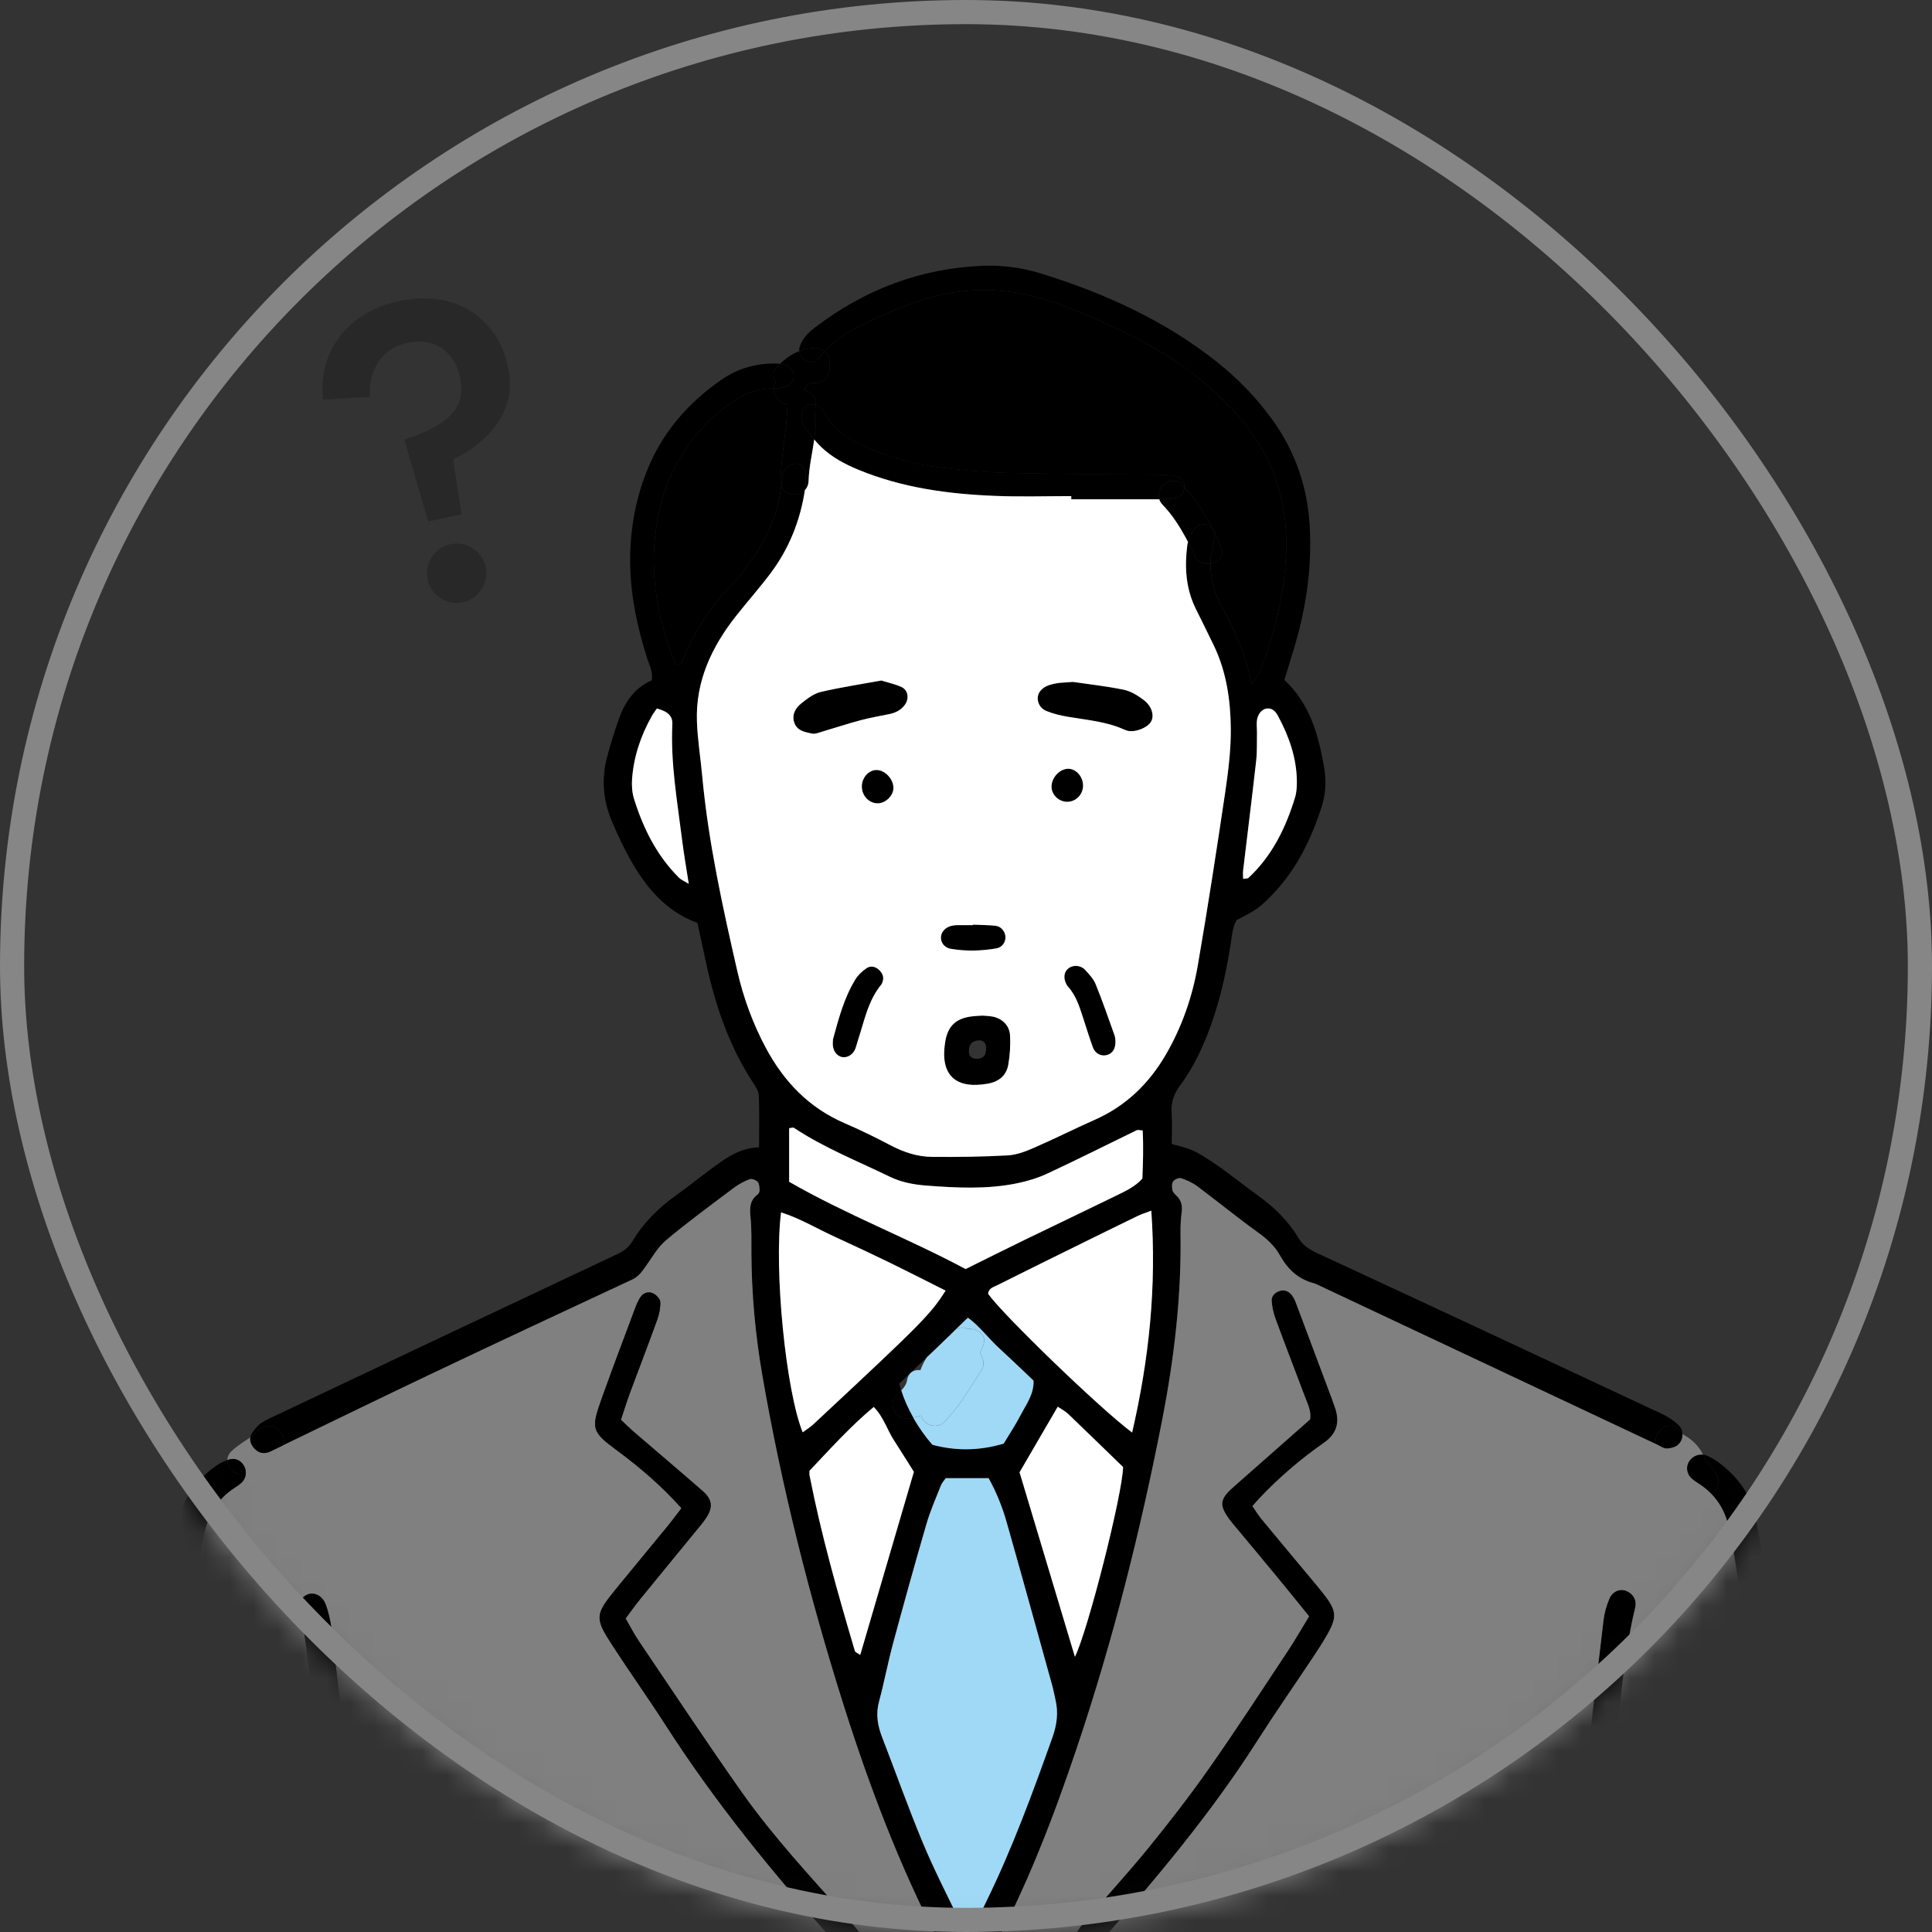 <svg width="80" height="80" viewBox="0 0 80 80" fill="none" xmlns="http://www.w3.org/2000/svg">
<rect x="0" y="0" width="80" height="80" fill="#333333" stroke="none"/>
<mask id="mask0_16_4194" style="mask-type:alpha" maskUnits="userSpaceOnUse" x="0" y="0" width="80" height="80">
<rect x="0.5" y="0.5" width="79" height="79" rx="39.5" fill="white" stroke="#868686"/>
</mask>
<g mask="url(#mask0_16_4194)">
<path d="M48.64 20.634C48.885 20.598 49.04 20.397 49.045 20.174C49.547 20.711 49.948 21.343 50.272 22.007H50.267C50.227 21.907 50.153 21.824 50.053 21.771C49.861 21.668 49.59 21.703 49.457 21.907C49.35 22.071 49.245 22.256 49.193 22.445C49.164 22.387 49.134 22.329 49.103 22.272C48.834 21.779 48.535 21.31 48.142 20.904C48.073 20.831 48.027 20.753 48.002 20.674C48.215 20.672 48.431 20.665 48.64 20.634Z" fill="black"/>
<path d="M49.443 22.966C49.422 22.923 49.389 22.847 49.366 22.798C49.311 22.679 49.253 22.56 49.193 22.445C49.245 22.256 49.35 22.071 49.457 21.907C49.59 21.703 49.861 21.668 50.053 21.771C50.153 21.824 50.227 21.907 50.267 22.008C50.305 22.104 50.315 22.217 50.29 22.337C50.234 22.616 50.138 22.892 50.128 23.172C50.125 23.23 50.125 23.288 50.125 23.346C49.874 23.382 49.592 23.284 49.459 23.004C49.459 23.004 49.459 23.003 49.459 23.001C49.459 23.001 49.459 23.001 49.457 22.998C49.457 22.995 49.457 22.994 49.454 22.991C49.454 22.991 49.454 22.986 49.451 22.984C49.451 22.979 49.448 22.975 49.446 22.971C49.446 22.971 49.446 22.968 49.446 22.966H49.443Z" fill="black"/>
<path d="M33.895 14.845C33.773 15.006 33.566 15.032 33.373 14.933C33.228 14.859 33.118 14.697 33.098 14.539C33.302 14.459 33.524 14.413 33.77 14.407C33.912 14.404 34.044 14.458 34.145 14.548C34.059 14.642 33.974 14.74 33.895 14.845Z" fill="black"/>
<path d="M37.129 57.764C36.704 58.193 37.139 58.851 37.693 58.733C37.735 58.725 37.775 58.715 37.816 58.704C38.038 59.096 38.306 59.478 38.607 59.825C39.577 60.084 40.542 60.078 41.559 59.778C41.785 59.403 42.047 59.009 42.265 58.59C42.492 58.152 42.816 57.741 42.797 57.168C42.336 56.733 41.884 56.294 41.419 55.868C40.934 55.428 40.54 54.889 40.08 54.562C39.892 54.742 39.706 54.922 39.522 55.099C39.1 55.422 38.701 55.746 38.395 56.183C38.162 56.407 37.929 56.63 37.696 56.854C37.543 57.002 37.39 57.148 37.237 57.294C37.261 57.387 37.287 57.483 37.316 57.578C37.256 57.641 37.191 57.702 37.129 57.764ZM36.18 58.258C35.206 59.071 34.383 59.99 33.52 60.901C33.52 61.022 33.514 61.054 33.52 61.084C34.001 63.545 34.685 65.952 35.395 68.353C35.414 68.42 35.527 68.459 35.62 68.529C36.367 65.98 37.106 63.461 37.842 60.946C37.566 60.509 37.301 60.077 37.025 59.652C36.735 59.207 36.587 58.672 36.18 58.258ZM11.7 59.858C11.912 59.404 11.37 58.843 10.87 59.123C10.728 59.202 10.609 59.3 10.509 59.414C10.463 59.449 10.415 59.483 10.367 59.516C10.377 59.456 10.4 59.396 10.44 59.336C10.541 59.181 10.667 59.028 10.818 58.925C11.027 58.783 11.264 58.684 11.495 58.575C16.177 56.359 20.858 54.142 25.545 51.938C25.817 51.809 26.032 51.66 26.184 51.403C26.648 50.628 27.274 50.008 28.009 49.486C28.449 49.173 28.87 48.832 29.303 48.51C29.939 48.039 30.559 47.535 31.432 47.506C31.432 46.752 31.448 46.06 31.422 45.367C31.415 45.193 31.299 45.009 31.196 44.854C30.148 43.26 29.571 41.486 29.187 39.637C29.091 39.172 28.985 38.708 28.88 38.217C27.441 37.688 26.599 36.556 25.925 35.267C25.703 34.846 25.505 34.411 25.323 33.972C24.971 33.124 24.902 32.246 25.136 31.356C25.274 30.834 25.435 30.318 25.612 29.809C25.86 29.098 26.251 28.494 26.988 28.169C27.047 27.827 26.887 27.543 26.794 27.249C26.399 26.001 26.123 24.733 26.096 23.417C26.068 22.097 26.277 20.82 26.751 19.588C27.375 17.962 28.457 16.703 29.88 15.72C30.556 15.252 31.312 15.04 32.127 15.052C32.183 15.052 32.239 15.058 32.296 15.066C32.264 15.095 32.233 15.126 32.201 15.156C31.984 15.374 31.996 15.639 32.12 15.84C32.071 15.92 32.045 16.004 32.041 16.088H32.009C31.267 16.076 30.657 16.379 30.085 16.816C28.283 18.188 27.346 20.04 27.12 22.262C26.938 24.069 27.283 25.804 27.964 27.478C27.973 27.499 28.015 27.507 28.044 27.521C28.219 27.549 28.239 27.395 28.284 27.291C28.767 26.173 29.377 25.143 30.246 24.272C30.581 23.937 30.859 23.541 31.135 23.153C31.768 22.258 32.213 21.284 32.339 20.181C32.342 20.156 32.345 20.133 32.348 20.108C32.478 20.523 33.051 20.585 33.329 20.297C33.138 21.547 32.683 22.7 31.923 23.72C31.467 24.33 30.958 24.901 30.485 25.499C29.474 26.781 28.802 28.199 28.858 29.87C28.884 30.63 29.009 31.385 29.078 32.143C29.332 34.872 29.919 37.541 30.529 40.205C30.785 41.324 31.178 42.398 31.723 43.412C32.469 44.796 33.503 45.874 34.972 46.508C35.613 46.784 36.243 47.092 36.862 47.418C37.407 47.705 37.98 47.899 38.588 47.903C39.636 47.913 40.685 47.9 41.73 47.842C42.098 47.821 42.472 47.677 42.817 47.526C43.662 47.16 44.485 46.742 45.327 46.37C46.629 45.796 47.588 44.86 48.291 43.641C48.95 42.499 49.375 41.264 49.598 39.977C50.01 37.598 50.376 35.211 50.731 32.822C50.86 31.944 50.973 31.05 50.965 30.166C50.953 28.989 50.785 27.821 50.266 26.737C50.018 26.221 49.762 25.71 49.51 25.197C49.102 24.366 49.047 23.485 49.162 22.589C49.168 22.541 49.178 22.492 49.194 22.444C49.253 22.56 49.311 22.679 49.366 22.798C49.389 22.847 49.423 22.923 49.443 22.966C49.443 22.966 49.443 22.969 49.443 22.971C49.446 22.976 49.447 22.981 49.449 22.984C49.45 22.986 49.452 22.989 49.452 22.991C49.453 22.995 49.453 22.997 49.455 22.998C49.455 22.998 49.455 22.999 49.456 23.001V23.004C49.591 23.284 49.873 23.382 50.124 23.346C50.124 23.924 50.246 24.479 50.534 25.008C51.065 25.985 51.553 26.985 51.831 28.336C52.05 27.982 52.17 27.843 52.231 27.68C52.799 26.153 53.176 24.586 53.252 22.949C53.362 20.594 52.592 18.579 50.969 16.885C50.017 15.891 48.937 15.053 47.74 14.378C46.523 13.691 45.245 13.127 43.934 12.627C41.952 11.868 39.962 11.797 37.965 12.488C37.127 12.778 36.31 13.143 35.52 13.543C35.011 13.8 34.539 14.126 34.145 14.547C34.043 14.458 33.911 14.404 33.77 14.407C33.523 14.413 33.301 14.459 33.097 14.539C33.088 14.481 33.093 14.424 33.11 14.372C33.161 14.224 33.232 14.075 33.329 13.955C33.448 13.808 33.593 13.678 33.743 13.563C35.795 11.994 38.103 11.111 40.694 11.006C41.529 10.972 42.349 11.088 43.142 11.336C45.769 12.155 48.247 13.278 50.417 15.008C51.266 15.687 52.015 16.458 52.656 17.339C53.62 18.662 54.136 20.136 54.231 21.765C54.337 23.565 54.063 25.314 53.528 27.028C53.415 27.389 53.307 27.753 53.184 28.151C54.239 29.144 54.604 30.444 54.834 31.805C54.925 32.35 54.891 32.898 54.725 33.411C54.304 34.721 53.711 35.948 52.757 36.969C52.541 37.199 52.314 37.428 52.059 37.615C51.805 37.801 51.513 37.931 51.208 38.101C51.033 38.385 51.014 38.737 50.96 39.079C50.791 40.18 50.553 41.266 50.187 42.319C49.862 43.254 49.456 44.153 48.863 44.95C48.602 45.3 48.482 45.66 48.514 46.096C48.544 46.505 48.52 46.919 48.52 47.371C48.818 47.461 49.127 47.516 49.402 47.644C49.717 47.79 50.007 47.99 50.298 48.183C50.563 48.358 50.815 48.553 51.071 48.742C51.402 48.989 51.727 49.245 52.063 49.484C52.743 49.97 53.336 50.539 53.765 51.26C53.953 51.577 54.224 51.742 54.556 51.896C59.314 54.1 64.064 56.319 68.812 58.544C69.066 58.662 69.314 58.826 69.511 59.02C69.605 59.113 69.656 59.233 69.667 59.355C69.626 59.306 69.585 59.259 69.541 59.213C69.093 58.746 68.421 59.294 68.58 59.801C63.918 57.607 59.256 55.412 54.594 53.216C54.537 53.19 54.479 53.158 54.418 53.142C53.766 52.973 53.321 52.565 52.996 51.978C52.782 51.59 52.455 51.294 52.082 51.028C51.231 50.415 50.418 49.749 49.578 49.122C49.381 48.974 49.143 48.867 48.908 48.789C48.817 48.758 48.642 48.835 48.579 48.918C48.517 49 48.524 49.157 48.546 49.273C48.56 49.357 48.637 49.438 48.704 49.5C48.913 49.689 48.966 49.915 48.931 50.189C48.895 50.471 48.878 50.76 48.882 51.044C48.926 53.663 48.621 56.244 48.12 58.81C47.223 63.4 46.085 67.927 44.594 72.361C43.621 75.252 42.53 78.102 41.071 80.794C40.916 81.079 40.837 81.366 40.824 81.697C40.81 82.044 40.611 82.194 40.259 82.22C40.233 82.223 40.208 82.223 40.182 82.224C40.05 82.228 39.916 82.221 39.785 82.199C39.54 82.16 39.342 81.996 39.356 81.76C39.391 81.205 39.075 80.797 38.846 80.35C37.236 77.234 35.997 73.968 34.941 70.633C33.52 66.145 32.37 61.587 31.565 56.946C31.277 55.284 31.123 53.607 31.113 51.918C31.11 51.409 31.128 50.897 31.075 50.393C31.036 50.018 31.046 49.7 31.374 49.457C31.417 49.423 31.454 49.345 31.451 49.29C31.444 49.171 31.445 49.021 31.375 48.942C31.304 48.863 31.13 48.796 31.041 48.829C30.807 48.918 30.578 49.041 30.378 49.192C29.439 49.899 28.488 50.593 27.588 51.348C27.233 51.645 26.991 52.083 26.715 52.47C26.565 52.677 26.43 52.868 26.178 52.984C23.442 54.258 20.707 55.536 17.982 56.831C15.882 57.828 13.793 58.846 11.699 59.858H11.7ZM53.628 33.011C53.692 32.802 53.702 32.57 53.701 32.35C53.692 31.373 53.372 30.482 52.914 29.634C52.823 29.466 52.692 29.318 52.468 29.337C52.246 29.356 52.059 29.589 52.041 29.886C52.031 30.044 52.052 30.204 52.049 30.363C52.041 30.743 52.057 31.125 52.015 31.501C51.846 33.015 51.656 34.527 51.476 36.04C51.463 36.153 51.476 36.269 51.476 36.392C51.585 36.373 51.663 36.383 51.701 36.348C52.682 35.432 53.246 34.272 53.63 33.011H53.628ZM46.879 59.319C47.587 56.258 47.895 53.26 47.673 50.132C47.443 50.219 47.269 50.273 47.107 50.351C46.392 50.696 45.682 51.048 44.971 51.397C43.749 52 42.524 52.6 41.306 53.213C41.152 53.291 40.936 53.338 40.916 53.574C41.53 54.442 45.55 58.331 46.879 59.319ZM47.304 48.802C47.333 48.115 47.352 47.458 47.316 46.809C47.188 46.803 47.117 46.777 47.071 46.8C45.843 47.396 44.623 48.01 43.387 48.587C42.989 48.774 42.558 48.906 42.127 48.995C40.871 49.255 39.597 49.187 38.33 49.09C37.832 49.053 37.304 48.948 36.859 48.732C35.519 48.08 34.124 47.531 32.874 46.7C32.835 46.676 32.757 46.709 32.677 46.718V48.934C35.052 50.303 37.608 51.276 39.984 52.55C40.84 52.125 41.635 51.726 42.434 51.338C43.691 50.728 44.953 50.128 46.208 49.515C46.602 49.322 47.008 49.136 47.304 48.802ZM44.51 68.606C45.046 67.53 46.486 61.855 46.504 60.746C45.776 60.042 45.005 59.288 44.227 58.544C44.104 58.426 43.945 58.348 43.798 58.249C43.239 59.209 42.716 60.107 42.217 60.965C42.982 63.513 43.736 66.025 44.51 68.606ZM43.578 71.945C43.765 71.416 43.834 70.906 43.701 70.366C43.656 70.181 43.626 69.993 43.575 69.81C42.947 67.548 42.324 65.284 41.682 63.026C41.501 62.391 41.253 61.777 40.936 61.207H39.162C39.1 61.298 39.008 61.393 38.964 61.504C38.753 62.036 38.52 62.561 38.362 63.107C37.882 64.752 37.425 66.403 36.978 68.056C36.764 68.852 36.613 69.665 36.398 70.461C36.258 70.981 36.339 71.455 36.529 71.94C37.093 73.389 37.608 74.858 38.207 76.292C38.669 77.404 39.221 78.478 39.748 79.563C39.822 79.717 39.871 79.937 40.163 79.946C40.452 79.598 40.633 79.159 40.84 78.739C41.919 76.54 42.756 74.246 43.578 71.945ZM33.672 58.984C38.191 54.771 38.52 54.439 39.155 53.442C38.358 53.042 37.627 52.667 36.89 52.307C36.12 51.934 35.346 51.568 34.568 51.213C33.832 50.877 33.133 50.452 32.342 50.202C32.043 52.564 32.535 57.574 33.238 59.31C33.391 59.196 33.543 59.103 33.672 58.984ZM28.52 36.598C28.416 35.914 28.317 35.36 28.248 34.802C28.049 33.205 27.764 31.614 27.841 29.992C27.857 29.666 27.681 29.465 27.2 29.337C27.132 29.437 27.054 29.538 26.991 29.649C26.535 30.457 26.244 31.323 26.174 32.248C26.154 32.527 26.174 32.827 26.258 33.09C26.641 34.311 27.199 35.435 28.12 36.348C28.199 36.427 28.312 36.47 28.52 36.598Z" fill="black"/>
<path d="M39.521 55.099C39.705 54.922 39.892 54.742 40.079 54.562C40.54 54.889 40.934 55.428 41.418 55.868C41.883 56.294 42.336 56.733 42.797 57.168C42.815 57.741 42.492 58.152 42.265 58.59C42.047 59.009 41.785 59.403 41.559 59.778C40.541 60.078 39.576 60.084 38.607 59.825C38.305 59.478 38.037 59.096 37.815 58.704C37.926 58.678 38.034 58.649 38.14 58.616C38.253 59.016 38.791 59.197 39.108 58.874C39.746 58.222 40.154 57.483 40.647 56.728C40.782 56.522 40.73 56.228 40.573 56.039C40.618 55.934 40.663 55.826 40.707 55.719C40.894 55.264 40.466 54.996 40.078 55.028C39.915 54.948 39.725 54.942 39.565 55.065C39.55 55.077 39.536 55.087 39.521 55.099Z" fill="#9FD9F6"/>
<path d="M32.321 19.914C32.339 18.845 32.592 17.801 32.611 16.733C32.3 16.717 32.019 16.411 32.04 16.088C32.246 16.087 32.466 16.045 32.648 15.956C32.761 15.903 32.863 15.711 32.868 15.579C32.871 15.447 32.776 15.261 32.665 15.191C32.56 15.124 32.427 15.085 32.295 15.066C32.543 14.833 32.803 14.65 33.098 14.539C33.118 14.697 33.229 14.859 33.373 14.933C33.566 15.032 33.773 15.005 33.895 14.845C33.975 14.74 34.059 14.642 34.146 14.547C34.271 14.655 34.35 14.816 34.35 14.987V15.277C34.35 15.597 34.087 15.85 33.771 15.856C33.656 15.859 33.658 15.853 33.594 15.871C33.566 15.877 33.54 15.885 33.514 15.894C33.508 15.897 33.502 15.9 33.492 15.905C33.482 15.911 33.478 15.916 33.471 15.918C33.461 15.929 33.449 15.939 33.437 15.95C33.427 15.962 33.423 15.966 33.42 15.968C33.414 15.975 33.411 15.982 33.404 15.994C33.366 16.053 33.33 16.113 33.294 16.172C33.549 16.208 33.776 16.392 33.771 16.726C33.771 16.745 33.771 16.763 33.771 16.782C33.687 16.756 33.601 16.743 33.523 16.756C33.32 16.791 33.203 16.968 33.204 17.175C33.204 17.329 33.217 17.511 33.298 17.63C33.43 17.824 33.566 18.018 33.717 18.2C33.637 18.772 33.5 19.334 33.482 19.914C33.476 20.076 33.419 20.205 33.33 20.297C33.339 20.24 33.347 20.184 33.355 20.127C33.384 19.914 33.373 19.682 33.32 19.474C33.269 19.276 33.077 19.163 32.874 19.205C32.734 19.236 32.549 19.329 32.501 19.443C32.413 19.649 32.377 19.881 32.349 20.108C32.331 20.05 32.321 19.985 32.323 19.914H32.321Z" fill="black"/>
<path d="M32.119 15.84C31.995 15.639 31.983 15.374 32.2 15.156C32.232 15.126 32.263 15.095 32.295 15.066C32.426 15.085 32.56 15.124 32.664 15.191C32.776 15.261 32.87 15.448 32.867 15.579C32.863 15.711 32.76 15.903 32.647 15.956C32.466 16.045 32.245 16.087 32.04 16.088C32.044 16.004 32.07 15.92 32.119 15.84Z" fill="black"/>
<path d="M74.001 76.966C74.028 77.487 74.023 78.008 74.01 78.529C73.668 78.391 73.19 78.562 73.19 79.043V80.176C73.051 80.123 72.919 79.997 72.871 79.863C72.82 79.717 72.773 79.553 72.788 79.404C72.965 77.753 72.832 76.107 72.799 74.456C72.644 72.306 72.525 70.15 72.317 68.004C72.181 66.585 71.923 65.178 71.712 63.768C71.674 63.517 71.602 63.273 71.532 63.029C71.403 62.58 71.183 62.19 70.87 61.865C71.106 61.702 71.235 61.352 71.081 61.07C70.955 60.835 70.781 60.638 70.6 60.448C70.578 60.374 70.551 60.303 70.518 60.233C70.564 60.238 70.609 60.249 70.654 60.267C70.829 60.333 70.996 60.433 71.148 60.545C71.942 61.13 72.509 61.887 72.699 62.864C72.916 63.984 73.107 65.11 73.26 66.24C73.735 69.8 73.823 73.387 74.001 76.966Z" fill="black"/>
<path d="M74.01 78.529C74.004 78.737 73.998 78.946 73.992 79.155C73.985 79.403 73.946 79.671 73.839 79.888C73.769 80.03 73.562 80.137 73.394 80.191C73.332 80.211 73.259 80.203 73.189 80.176V79.043C73.189 78.562 73.668 78.391 74.01 78.529Z" fill="black"/>
<path d="M71.082 61.07C71.235 61.352 71.106 61.702 70.87 61.865C70.766 61.758 70.653 61.657 70.528 61.564C70.376 61.449 70.206 61.358 70.063 61.236C69.85 61.055 69.8 60.77 69.921 60.548C70.038 60.333 70.279 60.204 70.518 60.233C70.551 60.303 70.579 60.374 70.6 60.448C70.782 60.638 70.956 60.835 71.082 61.07Z" fill="black"/>
<path d="M69.668 59.356C69.685 59.548 69.604 59.745 69.44 59.858C69.32 59.941 69.149 59.98 69.001 59.978C68.885 59.978 68.767 59.89 68.653 59.836C68.628 59.825 68.605 59.813 68.581 59.801C68.421 59.294 69.094 58.746 69.541 59.213C69.585 59.259 69.627 59.306 69.668 59.355V59.356Z" fill="black"/>
<path d="M67.342 65.877C67.624 65.99 67.784 66.256 67.71 66.567C67.15 68.888 67.05 71.269 66.784 73.629C66.603 75.236 66.516 76.852 66.375 78.463C66.339 78.872 66.284 79.284 66.188 79.682C66.117 79.979 65.791 80.13 65.511 80.06C65.265 79.998 65.104 79.787 65.085 79.499C65.082 79.436 65.085 79.372 65.085 79.308C65.093 79.308 65.1 79.308 65.107 79.311C65.237 77.826 65.345 76.339 65.504 74.856C65.782 72.271 66.088 69.69 66.395 67.107C66.432 66.798 66.519 66.485 66.64 66.2C66.775 65.887 67.085 65.772 67.342 65.877Z" fill="black"/>
<path d="M55.296 58.335C55.481 58.92 55.34 59.38 54.82 59.742C53.854 60.416 52.962 61.181 52.151 62.038C52.065 62.127 51.987 62.225 51.861 62.367C51.987 62.548 52.096 62.732 52.23 62.894C52.917 63.727 53.611 64.555 54.303 65.385C54.465 65.579 54.63 65.774 54.787 65.974C55.364 66.71 55.384 66.958 54.907 67.775C54.716 68.104 54.504 68.421 54.293 68.739C53.554 69.849 52.79 70.943 52.072 72.068C50.138 75.108 47.822 77.849 45.454 80.549C45.349 80.668 45.245 80.791 45.123 80.889C44.961 81.021 44.776 81.03 44.594 80.912C44.397 80.784 44.289 80.533 44.393 80.337C44.525 80.088 44.681 79.844 44.865 79.631C45.754 78.594 46.681 77.588 47.544 76.53C48.425 75.446 49.281 74.34 50.083 73.197C51.196 71.611 52.251 69.985 53.322 68.371C53.619 67.923 53.884 67.456 54.207 66.929C53.74 66.353 53.343 65.859 52.941 65.371C52.375 64.684 51.804 64.003 51.236 63.319C51.135 63.196 51.028 63.077 50.933 62.951C50.472 62.33 50.496 62.085 51.065 61.581C52.11 60.657 53.159 59.735 54.245 58.778C54.314 58.456 54.148 58.139 54.028 57.817C53.626 56.748 53.213 55.683 52.817 54.61C52.732 54.377 52.678 54.125 52.657 53.877C52.639 53.667 52.791 53.522 52.984 53.457C53.185 53.387 53.368 53.471 53.49 53.628C53.585 53.749 53.643 53.904 53.699 54.051C54.191 55.358 54.68 56.667 55.169 57.975C55.214 58.094 55.256 58.215 55.296 58.335Z" fill="black"/>
<path d="M50.97 16.885C52.593 18.579 53.362 20.594 53.252 22.949C53.177 24.586 52.8 26.153 52.232 27.68C52.171 27.843 52.051 27.982 51.832 28.336C51.554 26.985 51.065 25.985 50.535 25.008C50.247 24.479 50.125 23.924 50.125 23.346C50.445 23.301 50.715 23.04 50.561 22.659C50.473 22.44 50.377 22.221 50.271 22.007C49.948 21.343 49.547 20.711 49.045 20.172C49.053 19.95 48.9 19.742 48.657 19.703C48.409 19.663 48.154 19.659 47.9 19.656C45.837 19.633 43.771 19.633 41.709 19.582C40.758 19.559 39.808 19.463 38.863 19.35C37.85 19.23 36.876 18.937 35.932 18.547C35.185 18.24 34.515 17.833 34.137 17.071C34.096 16.988 34.038 16.887 33.962 16.853C33.901 16.827 33.836 16.801 33.769 16.782C33.769 16.763 33.769 16.745 33.769 16.726C33.775 16.392 33.547 16.208 33.292 16.172C33.328 16.113 33.364 16.053 33.402 15.994C33.409 15.982 33.412 15.975 33.418 15.968C33.421 15.966 33.425 15.962 33.435 15.95C33.447 15.939 33.459 15.929 33.469 15.918C33.476 15.916 33.48 15.911 33.49 15.905C33.501 15.9 33.507 15.897 33.512 15.894C33.538 15.885 33.564 15.877 33.592 15.871C33.656 15.853 33.654 15.859 33.769 15.856C34.085 15.85 34.349 15.597 34.349 15.277V14.987C34.349 14.816 34.269 14.655 34.144 14.547C34.538 14.126 35.011 13.8 35.52 13.543C36.309 13.143 37.127 12.778 37.964 12.488C39.961 11.797 41.951 11.868 43.934 12.627C45.244 13.127 46.522 13.691 47.739 14.378C48.937 15.053 50.016 15.891 50.968 16.885H50.97Z" fill="black"/>
<path d="M50.561 22.659C50.715 23.04 50.445 23.301 50.125 23.346C50.125 23.288 50.125 23.23 50.128 23.172C50.138 22.892 50.234 22.616 50.29 22.337C50.315 22.217 50.305 22.104 50.267 22.008H50.271C50.377 22.221 50.473 22.44 50.561 22.659Z" fill="black"/>
<path d="M49.453 22.991C49.453 22.991 49.456 22.995 49.456 22.998C49.456 22.998 49.456 22.995 49.453 22.991Z" fill="black"/>
<path d="M49.444 22.971C49.444 22.971 49.449 22.98 49.45 22.984C49.45 22.981 49.447 22.977 49.444 22.971Z" fill="black"/>
<path d="M49.046 20.172C49.04 20.397 48.885 20.598 48.64 20.634C48.431 20.665 48.215 20.672 48.002 20.674C47.84 20.169 48.514 19.619 48.963 20.084C48.991 20.113 49.02 20.142 49.046 20.172Z" fill="black"/>
<path d="M48.657 19.703C48.901 19.742 49.053 19.95 49.046 20.172C49.02 20.142 48.991 20.113 48.963 20.084C48.514 19.619 47.84 20.169 48.002 20.674C47.963 20.674 47.923 20.674 47.884 20.674C46.708 20.676 45.533 20.674 44.359 20.674V20.543C43.311 20.543 42.262 20.576 41.216 20.534C39.274 20.458 37.361 20.201 35.54 19.45C34.975 19.217 34.446 18.931 34.007 18.513C33.904 18.414 33.807 18.308 33.716 18.197C33.745 17.997 33.765 17.795 33.771 17.592C33.774 17.507 33.759 17.432 33.733 17.366C33.751 17.171 33.765 16.977 33.769 16.779C33.836 16.798 33.901 16.824 33.962 16.85C34.039 16.884 34.097 16.985 34.138 17.068C34.516 17.83 35.185 18.237 35.933 18.545C36.877 18.934 37.85 19.227 38.864 19.348C39.808 19.46 40.759 19.556 41.71 19.579C43.772 19.63 45.837 19.63 47.901 19.653C48.155 19.656 48.41 19.66 48.657 19.7V19.703Z" fill="black"/>
<path d="M47.36 28.986C47.711 29.253 47.809 29.656 47.65 29.901C47.496 30.139 47.025 30.324 46.719 30.265C46.658 30.253 46.598 30.231 46.54 30.205C45.805 29.876 45.011 29.814 44.231 29.682C43.922 29.63 43.608 29.557 43.321 29.437C43.121 29.353 42.972 29.165 42.969 28.912C42.966 28.685 43.146 28.469 43.43 28.373C43.55 28.333 43.675 28.304 43.799 28.286C43.956 28.265 44.115 28.26 44.428 28.237C45.03 28.326 45.786 28.408 46.53 28.56C46.824 28.621 47.115 28.799 47.36 28.986Z" fill="black"/>
<path d="M46.187 43.113C46.196 43.413 46.076 43.606 45.866 43.677C45.622 43.76 45.358 43.645 45.257 43.376C45.114 42.993 44.999 42.6 44.87 42.212C44.712 41.734 44.576 41.247 44.228 40.858C44.206 40.835 44.187 40.811 44.172 40.783C44.021 40.518 44.047 40.251 44.238 40.099C44.425 39.95 44.74 39.957 44.925 40.154C45.095 40.337 45.279 40.532 45.37 40.757C45.654 41.456 45.899 42.169 46.153 42.879C46.184 42.966 46.18 43.064 46.187 43.113Z" fill="black"/>
<path d="M44.216 31.833C44.547 31.82 44.848 32.154 44.847 32.531C44.845 32.901 44.547 33.202 44.186 33.201C43.86 33.199 43.566 32.933 43.542 32.618C43.516 32.236 43.848 31.849 44.216 31.833Z" fill="black"/>
<path d="M43.701 70.367C43.834 70.906 43.765 71.416 43.578 71.945C42.756 74.246 41.918 76.54 40.84 78.739C40.633 79.159 40.452 79.598 40.163 79.946C39.87 79.937 39.821 79.717 39.747 79.563C39.221 78.478 38.669 77.404 38.207 76.292C37.608 74.858 37.092 73.39 36.529 71.94C36.339 71.455 36.258 70.981 36.398 70.461C36.613 69.665 36.763 68.852 36.978 68.056C37.424 66.403 37.882 64.752 38.362 63.107C38.52 62.561 38.753 62.036 38.963 61.504C39.008 61.393 39.099 61.299 39.162 61.207H40.936C41.253 61.777 41.501 62.391 41.682 63.026C42.324 65.284 42.947 67.548 43.575 69.81C43.626 69.993 43.656 70.181 43.701 70.367Z" fill="#9FD9F6"/>
<path d="M41.824 42.876C41.844 43.28 41.821 43.695 41.75 44.093C41.669 44.535 41.363 44.79 40.908 44.871C39.549 45.115 38.916 44.5 39.139 43.141C39.247 42.479 39.587 42.16 40.27 42.083C40.395 42.069 40.521 42.064 40.675 42.054C40.805 42.066 40.965 42.066 41.117 42.098C41.508 42.179 41.802 42.469 41.824 42.876ZM40.479 43.842C40.726 43.827 40.837 43.687 40.834 43.4C40.833 43.171 40.702 43.051 40.486 43.083C40.234 43.119 40.127 43.248 40.118 43.529C40.111 43.734 40.253 43.858 40.479 43.842Z" fill="black"/>
<path d="M41.633 38.793C41.644 39.017 41.493 39.231 41.258 39.27C40.632 39.379 40.002 39.395 39.374 39.289C39.125 39.247 38.965 39.054 38.961 38.84C38.955 38.593 39.145 38.385 39.429 38.33C39.492 38.318 39.554 38.311 39.618 38.309C39.838 38.306 40.06 38.308 40.281 38.308V38.288C40.597 38.302 40.913 38.301 41.226 38.335C41.457 38.361 41.623 38.577 41.633 38.793Z" fill="black"/>
<path d="M40.078 55.028C40.466 54.996 40.894 55.264 40.707 55.719C40.663 55.826 40.618 55.934 40.573 56.039C40.73 56.228 40.782 56.522 40.647 56.728C40.154 57.483 39.746 58.222 39.108 58.874C38.791 59.197 38.253 59.016 38.14 58.616C38.034 58.649 37.926 58.678 37.815 58.704C37.602 58.331 37.431 57.947 37.315 57.578C37.433 57.457 37.531 57.326 37.559 57.151C37.579 57.022 37.63 56.926 37.7 56.858C37.807 56.752 37.96 56.716 38.114 56.736C38.178 56.559 38.256 56.389 38.359 56.235C38.37 56.218 38.382 56.2 38.395 56.183C38.768 55.825 39.142 55.464 39.521 55.099C39.536 55.087 39.55 55.077 39.565 55.065C39.725 54.942 39.915 54.948 40.078 55.028Z" fill="#9FD9F6"/>
<path d="M74.349 79.043C74.349 78.776 74.201 78.604 74.01 78.529C74.004 78.737 73.998 78.946 73.993 79.155C73.985 79.403 73.946 79.671 73.839 79.888C73.769 80.03 73.562 80.137 73.394 80.191C73.332 80.211 73.259 80.203 73.19 80.176C73.05 80.123 72.919 79.997 72.871 79.863C72.82 79.717 72.772 79.553 72.788 79.404C72.965 77.753 72.832 76.107 72.798 74.456C72.643 72.306 72.524 70.151 72.317 68.004C72.181 66.585 71.923 65.178 71.711 63.768C71.674 63.517 71.601 63.273 71.532 63.029C71.403 62.58 71.182 62.19 70.869 61.865C70.765 61.758 70.652 61.657 70.527 61.564C70.375 61.449 70.206 61.358 70.062 61.236C69.849 61.055 69.8 60.77 69.92 60.548C70.037 60.333 70.278 60.204 70.517 60.233C70.362 59.901 70.09 59.616 69.714 59.413C69.7 59.394 69.684 59.376 69.668 59.357C69.685 59.548 69.604 59.745 69.441 59.858C69.32 59.941 69.149 59.98 69.001 59.978C68.885 59.978 68.768 59.89 68.653 59.836C68.629 59.825 68.606 59.813 68.581 59.801C63.919 57.607 59.257 55.412 54.594 53.216C54.538 53.19 54.48 53.158 54.419 53.142C53.767 52.973 53.322 52.566 52.997 51.979C52.783 51.59 52.455 51.294 52.083 51.028C51.232 50.415 50.419 49.75 49.579 49.122C49.382 48.974 49.144 48.867 48.909 48.789C48.818 48.758 48.642 48.835 48.58 48.918C48.518 49 48.525 49.157 48.547 49.273C48.561 49.357 48.638 49.438 48.705 49.5C48.913 49.689 48.967 49.915 48.932 50.189C48.896 50.471 48.879 50.76 48.883 51.044C48.926 53.663 48.622 56.244 48.121 58.81C47.224 63.4 46.086 67.927 44.595 72.361C43.622 75.252 42.531 78.103 41.072 80.794C40.916 81.079 40.838 81.366 40.825 81.697C40.811 82.044 40.612 82.194 40.26 82.22C40.234 82.223 40.209 82.223 40.183 82.224C40.051 82.228 39.917 82.221 39.786 82.2C39.541 82.16 39.343 81.997 39.357 81.76C39.392 81.205 39.076 80.797 38.847 80.35C37.237 77.234 35.998 73.968 34.941 70.633C33.521 66.145 32.37 61.587 31.566 56.947C31.278 55.284 31.124 53.608 31.114 51.918C31.111 51.409 31.128 50.897 31.076 50.393C31.037 50.018 31.047 49.7 31.375 49.457C31.418 49.423 31.454 49.345 31.452 49.29C31.444 49.171 31.446 49.021 31.376 48.942C31.305 48.863 31.131 48.796 31.041 48.829C30.808 48.918 30.579 49.041 30.379 49.192C29.44 49.899 28.489 50.593 27.589 51.348C27.234 51.645 26.992 52.083 26.715 52.47C26.566 52.677 26.431 52.868 26.179 52.984C23.443 54.258 20.708 55.536 17.982 56.831C15.882 57.828 13.794 58.846 11.7 59.858C11.59 59.912 11.48 59.964 11.37 60.017C11.284 60.058 11.2 60.106 11.11 60.136C10.871 60.215 10.667 60.136 10.513 59.954C10.401 59.822 10.341 59.67 10.367 59.516C10.104 59.697 9.827 59.862 9.593 60.083C9.47 60.199 9.416 60.332 9.414 60.459C9.449 60.447 9.485 60.436 9.52 60.428C9.748 60.37 9.958 60.467 10.091 60.677C10.217 60.875 10.207 61.138 10.064 61.323C10.051 61.342 10.035 61.361 10.017 61.378C9.929 61.465 9.822 61.538 9.714 61.606C8.97 62.083 8.584 62.791 8.425 63.636C8.29 64.355 8.133 65.072 8.054 65.797C7.854 67.627 7.646 69.461 7.526 71.298C7.396 73.295 7.345 75.3 7.288 77.301C7.271 77.903 7.32 78.504 7.342 79.107C7.346 79.203 7.351 79.3 7.352 79.395C7.357 79.613 7.342 79.837 7.288 80.047C7.238 80.255 6.959 80.442 6.774 80.386C6.694 80.363 6.604 80.326 6.525 80.279V82.331C6.37 82.421 74.349 82.331 74.349 82.331V79.043ZM15.046 79.817C15 80.02 14.778 80.246 14.578 80.224C14.404 80.205 14.211 80.124 14.081 80.01C13.977 79.915 13.925 79.734 13.9 79.584C13.84 79.242 13.804 78.894 13.774 78.546C13.626 76.872 13.51 75.194 13.33 73.523C13.123 71.6 12.862 69.682 12.619 67.764C12.587 67.513 12.522 67.268 12.468 67.022C12.448 66.929 12.409 66.839 12.394 66.746C12.336 66.404 12.459 66.141 12.723 66.03C13 65.913 13.339 66.061 13.48 66.423C13.603 66.745 13.674 67.091 13.727 67.432C13.798 67.871 13.826 68.314 13.877 68.756C14.182 71.403 14.494 74.048 14.793 76.695C14.898 77.64 14.969 78.59 15.066 79.655C15.071 79.63 15.066 79.726 15.046 79.817ZM35.592 80.928C35.388 81.078 35.147 81.042 34.911 80.81C34.799 80.698 34.704 80.569 34.596 80.452C32.046 77.611 29.636 74.662 27.569 71.443C26.847 70.32 26.072 69.233 25.346 68.114C24.629 67.01 24.646 66.855 25.457 65.855C26.179 64.967 26.913 64.088 27.637 63.203C27.836 62.961 28.021 62.707 28.22 62.451C27.398 61.533 26.508 60.77 25.562 60.07C24.505 59.287 24.462 59.175 24.91 57.925C25.358 56.67 25.831 55.422 26.299 54.173C26.365 53.997 26.439 53.813 26.553 53.67C26.681 53.508 26.897 53.468 27.072 53.57C27.194 53.639 27.339 53.796 27.341 53.916C27.349 54.161 27.297 54.42 27.213 54.652C26.846 55.668 26.455 56.674 26.081 57.687C25.95 58.041 25.84 58.403 25.711 58.788C25.895 58.964 26.046 59.117 26.208 59.258C27.171 60.087 28.142 60.907 29.098 61.742C29.489 62.083 29.527 62.404 29.253 62.832C29.134 63.019 28.986 63.187 28.846 63.359C28.062 64.319 27.273 65.275 26.492 66.236C26.294 66.48 26.114 66.738 25.904 67.017C26.097 67.349 26.253 67.659 26.447 67.946C27.87 70.051 29.272 72.172 30.738 74.248C32.043 76.091 33.589 77.743 35.086 79.431C35.296 79.668 35.511 79.904 35.689 80.165C35.88 80.446 35.822 80.76 35.592 80.928ZM52.231 62.894C52.918 63.727 53.612 64.555 54.303 65.385C54.465 65.58 54.631 65.774 54.787 65.974C55.364 66.71 55.384 66.958 54.907 67.775C54.716 68.104 54.505 68.422 54.293 68.739C53.554 69.849 52.79 70.943 52.073 72.068C50.138 75.108 47.822 77.849 45.454 80.549C45.35 80.668 45.245 80.791 45.124 80.889C44.961 81.021 44.776 81.03 44.595 80.913C44.398 80.784 44.289 80.533 44.393 80.337C44.525 80.088 44.682 79.844 44.866 79.632C45.754 78.594 46.682 77.588 47.544 76.53C48.425 75.446 49.282 74.34 50.083 73.197C51.196 71.611 52.251 69.985 53.322 68.371C53.619 67.923 53.884 67.456 54.208 66.929C53.741 66.353 53.344 65.859 52.941 65.371C52.376 64.684 51.805 64.003 51.237 63.319C51.135 63.196 51.028 63.077 50.934 62.951C50.473 62.331 50.496 62.086 51.066 61.581C52.111 60.657 53.16 59.735 54.245 58.778C54.315 58.457 54.148 58.139 54.028 57.818C53.626 56.748 53.213 55.683 52.818 54.61C52.732 54.377 52.679 54.125 52.657 53.877C52.639 53.667 52.792 53.522 52.984 53.457C53.186 53.387 53.368 53.471 53.49 53.628C53.586 53.749 53.644 53.905 53.699 54.051C54.192 55.358 54.68 56.667 55.17 57.975C55.215 58.094 55.257 58.215 55.296 58.335C55.481 58.92 55.341 59.38 54.821 59.742C53.854 60.416 52.963 61.181 52.151 62.038C52.066 62.128 51.987 62.225 51.861 62.367C51.987 62.548 52.096 62.732 52.231 62.894ZM67.71 66.567C67.151 68.888 67.051 71.269 66.784 73.629C66.603 75.236 66.516 76.852 66.375 78.463C66.339 78.872 66.284 79.284 66.188 79.682C66.117 79.979 65.791 80.13 65.512 80.06C65.265 79.998 65.104 79.787 65.085 79.5C65.083 79.436 65.085 79.372 65.085 79.308C65.093 79.308 65.1 79.308 65.107 79.311C65.238 77.826 65.345 76.339 65.504 74.856C65.783 72.271 66.088 69.69 66.396 67.107C66.432 66.799 66.519 66.485 66.641 66.2C66.775 65.887 67.085 65.772 67.342 65.877C67.625 65.99 67.784 66.256 67.71 66.567Z" fill="#808080"/>
<path d="M38.395 56.183C38.701 55.747 39.1 55.422 39.522 55.099C39.142 55.464 38.768 55.825 38.395 56.183Z" fill="black"/>
<path d="M37.316 57.578C37.432 57.947 37.603 58.331 37.816 58.704C37.775 58.715 37.735 58.725 37.693 58.733C37.139 58.851 36.704 58.193 37.129 57.764C37.191 57.702 37.256 57.641 37.316 57.578Z" fill="black"/>
<path d="M37.333 28.45C37.609 28.581 37.651 28.937 37.466 29.188C37.305 29.405 37.088 29.515 36.83 29.567C36.425 29.65 36.018 29.721 35.62 29.827C35.101 29.965 34.591 30.136 34.075 30.286C33.925 30.33 33.762 30.404 33.623 30.375C33.317 30.314 32.976 30.253 32.876 29.881C32.789 29.562 32.954 29.308 33.179 29.127C33.421 28.933 33.694 28.721 33.985 28.653C34.817 28.457 35.664 28.331 36.496 28.179C36.798 28.273 37.08 28.331 37.333 28.45Z" fill="black"/>
<path d="M36.321 31.885C36.675 31.905 37.015 32.294 36.993 32.654C36.973 32.988 36.622 33.294 36.29 33.262C35.944 33.23 35.678 32.918 35.686 32.553C35.694 32.179 35.993 31.866 36.321 31.885Z" fill="black"/>
<path d="M36.401 40.163C36.546 40.3 36.618 40.47 36.539 40.673C36.529 40.703 36.52 40.735 36.499 40.758C35.936 41.438 35.788 42.292 35.52 43.093C35.479 43.214 35.456 43.338 35.405 43.453C35.304 43.679 35.085 43.805 34.879 43.771C34.645 43.735 34.476 43.496 34.484 43.209C34.484 43.177 34.486 43.147 34.492 43.035C34.715 42.229 34.936 41.341 35.421 40.553C35.533 40.371 35.704 40.212 35.881 40.092C36.047 39.977 36.25 40.019 36.401 40.163Z" fill="black"/>
<path d="M35.689 80.165C35.88 80.446 35.822 80.76 35.592 80.928C35.388 81.078 35.147 81.041 34.911 80.81C34.799 80.698 34.704 80.569 34.596 80.452C32.046 77.611 29.636 74.662 27.569 71.443C26.847 70.32 26.072 69.233 25.346 68.114C24.628 67.01 24.646 66.855 25.457 65.855C26.179 64.967 26.913 64.088 27.637 63.203C27.836 62.961 28.021 62.707 28.22 62.451C27.398 61.533 26.508 60.77 25.562 60.07C24.505 59.287 24.462 59.175 24.91 57.925C25.358 56.67 25.831 55.422 26.299 54.173C26.365 53.997 26.439 53.813 26.553 53.67C26.681 53.508 26.897 53.468 27.072 53.57C27.194 53.639 27.339 53.796 27.341 53.916C27.349 54.161 27.297 54.42 27.212 54.652C26.846 55.668 26.455 56.674 26.081 57.687C25.95 58.041 25.84 58.403 25.711 58.788C25.895 58.964 26.046 59.117 26.208 59.258C27.171 60.087 28.142 60.907 29.098 61.742C29.489 62.083 29.527 62.404 29.253 62.832C29.134 63.019 28.986 63.187 28.846 63.359C28.062 64.319 27.273 65.275 26.492 66.236C26.294 66.48 26.114 66.738 25.904 67.017C26.097 67.349 26.253 67.659 26.447 67.946C27.87 70.05 29.272 72.172 30.738 74.248C32.043 76.091 33.589 77.743 35.086 79.431C35.296 79.668 35.511 79.904 35.689 80.165Z" fill="black"/>
<path d="M33.733 17.369C33.759 17.434 33.773 17.51 33.77 17.595C33.764 17.798 33.744 18 33.715 18.2C33.565 18.018 33.428 17.824 33.296 17.63C33.215 17.511 33.202 17.329 33.202 17.175C33.201 16.968 33.318 16.791 33.521 16.756C33.599 16.743 33.685 16.756 33.769 16.782C33.764 16.979 33.75 17.174 33.733 17.369Z" fill="black"/>
<path d="M33.319 19.474C33.372 19.682 33.382 19.914 33.353 20.127C33.346 20.184 33.337 20.24 33.329 20.297C33.05 20.585 32.478 20.523 32.348 20.108C32.375 19.881 32.411 19.649 32.5 19.443C32.548 19.329 32.733 19.236 32.872 19.205C33.075 19.163 33.268 19.276 33.319 19.474Z" fill="black"/>
<path d="M32.611 16.733C32.592 17.801 32.338 18.845 32.321 19.914C32.321 19.985 32.33 20.05 32.347 20.108C32.344 20.133 32.341 20.156 32.338 20.181C32.212 21.284 31.767 22.258 31.134 23.153C30.859 23.541 30.581 23.937 30.246 24.272C29.376 25.143 28.766 26.173 28.284 27.291C28.238 27.395 28.218 27.549 28.043 27.521C28.014 27.507 27.972 27.499 27.963 27.478C27.282 25.804 26.937 24.069 27.12 22.262C27.346 20.04 28.282 18.188 30.085 16.816C30.656 16.379 31.266 16.076 32.008 16.088H32.04C32.018 16.411 32.299 16.717 32.611 16.733Z" fill="black"/>
<path d="M51.699 36.349C52.68 35.433 53.244 34.272 53.628 33.011C53.691 32.802 53.702 32.57 53.7 32.35C53.691 31.373 53.371 30.482 52.913 29.634C52.822 29.466 52.691 29.318 52.467 29.337C52.245 29.356 52.058 29.589 52.041 29.886C52.031 30.044 52.051 30.204 52.048 30.363C52.041 30.743 52.057 31.125 52.015 31.501C51.845 33.015 51.655 34.527 51.475 36.04C51.462 36.153 51.475 36.269 51.475 36.392C51.584 36.373 51.663 36.383 51.7 36.349H51.699Z" fill="white"/>
<path d="M29.078 32.143C29.332 34.872 29.919 37.541 30.529 40.205C30.785 41.324 31.178 42.398 31.723 43.412C32.469 44.796 33.503 45.874 34.972 46.508C35.613 46.784 36.243 47.092 36.862 47.418C37.407 47.705 37.979 47.899 38.588 47.903C39.636 47.913 40.685 47.9 41.73 47.842C42.098 47.821 42.472 47.677 42.817 47.526C43.662 47.16 44.485 46.742 45.327 46.37C46.628 45.796 47.588 44.86 48.291 43.641C48.95 42.499 49.375 41.264 49.598 39.977C50.009 37.598 50.376 35.211 50.731 32.822C50.86 31.944 50.973 31.05 50.965 30.166C50.953 28.989 50.785 27.821 50.266 26.737C50.018 26.221 49.762 25.71 49.509 25.197C49.102 24.366 49.047 23.485 49.162 22.589C49.167 22.542 49.178 22.492 49.194 22.445C49.164 22.387 49.134 22.329 49.104 22.272C48.834 21.779 48.536 21.31 48.143 20.904C48.073 20.831 48.027 20.753 48.002 20.674C47.963 20.674 47.922 20.674 47.883 20.674C46.708 20.676 45.533 20.674 44.359 20.674V20.543C43.311 20.543 42.262 20.576 41.215 20.534C39.273 20.458 37.361 20.201 35.54 19.45C34.975 19.217 34.446 18.931 34.007 18.513C33.904 18.414 33.807 18.308 33.716 18.197C33.636 18.769 33.498 19.331 33.481 19.911C33.475 20.073 33.417 20.203 33.329 20.294C33.137 21.544 32.682 22.697 31.923 23.717C31.466 24.327 30.958 24.898 30.485 25.497C29.474 26.778 28.801 28.197 28.858 29.867C28.884 30.627 29.009 31.382 29.078 32.14V32.143ZM43.543 32.618C43.517 32.236 43.849 31.849 44.217 31.833C44.547 31.82 44.849 32.154 44.847 32.531C44.846 32.901 44.547 33.202 44.186 33.201C43.86 33.199 43.566 32.933 43.543 32.618ZM45.866 43.677C45.623 43.76 45.359 43.645 45.257 43.376C45.114 42.993 44.999 42.6 44.87 42.212C44.712 41.734 44.576 41.247 44.228 40.858C44.207 40.835 44.188 40.811 44.172 40.783C44.021 40.518 44.047 40.251 44.239 40.099C44.425 39.95 44.74 39.957 44.925 40.154C45.095 40.337 45.279 40.532 45.37 40.757C45.654 41.456 45.899 42.169 46.153 42.879C46.185 42.966 46.181 43.064 46.188 43.114C46.197 43.413 46.076 43.606 45.866 43.677ZM43.43 28.373C43.55 28.333 43.675 28.304 43.799 28.286C43.956 28.265 44.115 28.26 44.428 28.237C45.03 28.326 45.786 28.408 46.53 28.56C46.824 28.621 47.115 28.799 47.36 28.986C47.711 29.253 47.809 29.656 47.65 29.901C47.496 30.139 47.025 30.324 46.72 30.265C46.659 30.253 46.598 30.231 46.54 30.205C45.805 29.876 45.011 29.814 44.231 29.682C43.923 29.63 43.608 29.557 43.321 29.437C43.121 29.353 42.972 29.165 42.969 28.912C42.966 28.685 43.146 28.469 43.43 28.373ZM41.75 44.093C41.669 44.535 41.363 44.79 40.908 44.871C39.549 45.115 38.916 44.501 39.139 43.141C39.247 42.479 39.587 42.16 40.271 42.083C40.395 42.069 40.521 42.064 40.675 42.054C40.805 42.066 40.965 42.066 41.117 42.098C41.508 42.179 41.802 42.469 41.824 42.876C41.844 43.28 41.821 43.695 41.75 44.093ZM39.43 38.33C39.492 38.318 39.555 38.311 39.618 38.309C39.839 38.306 40.06 38.308 40.282 38.308V38.288C40.598 38.302 40.914 38.301 41.227 38.335C41.458 38.361 41.624 38.577 41.634 38.793C41.644 39.017 41.494 39.231 41.259 39.27C40.633 39.379 40.002 39.395 39.375 39.289C39.126 39.247 38.966 39.054 38.962 38.84C38.956 38.593 39.146 38.385 39.43 38.33ZM36.539 40.673C36.529 40.703 36.52 40.735 36.5 40.758C35.936 41.438 35.788 42.292 35.52 43.093C35.479 43.214 35.456 43.338 35.406 43.453C35.304 43.679 35.085 43.805 34.879 43.772C34.645 43.735 34.477 43.496 34.484 43.209C34.484 43.177 34.487 43.147 34.492 43.035C34.716 42.23 34.936 41.341 35.421 40.553C35.533 40.372 35.704 40.212 35.881 40.092C36.047 39.977 36.25 40.019 36.401 40.163C36.546 40.301 36.618 40.47 36.539 40.673ZM36.291 33.262C35.945 33.23 35.679 32.918 35.687 32.553C35.695 32.179 35.994 31.866 36.321 31.885C36.676 31.905 37.016 32.294 36.994 32.654C36.974 32.988 36.623 33.294 36.291 33.262ZM33.179 29.127C33.422 28.933 33.694 28.721 33.985 28.653C34.817 28.457 35.665 28.331 36.497 28.179C36.798 28.273 37.081 28.331 37.333 28.45C37.61 28.581 37.652 28.937 37.466 29.188C37.305 29.405 37.088 29.515 36.83 29.567C36.426 29.65 36.019 29.721 35.62 29.827C35.101 29.965 34.591 30.136 34.075 30.286C33.926 30.33 33.762 30.404 33.623 30.375C33.317 30.314 32.977 30.253 32.877 29.881C32.79 29.562 32.955 29.308 33.179 29.127Z" fill="white"/>
<path d="M47.673 50.132C47.442 50.219 47.269 50.273 47.106 50.351C46.392 50.696 45.682 51.048 44.97 51.397C43.748 52 42.524 52.6 41.305 53.213C41.151 53.291 40.935 53.338 40.915 53.574C41.529 54.442 45.55 58.331 46.879 59.319C47.586 56.258 47.895 53.26 47.673 50.132Z" fill="white"/>
<path d="M42.434 51.338C43.69 50.728 44.952 50.128 46.207 49.515C46.602 49.322 47.007 49.136 47.303 48.802C47.332 48.115 47.351 47.458 47.315 46.809C47.187 46.803 47.116 46.777 47.07 46.8C45.842 47.396 44.622 48.01 43.386 48.587C42.989 48.774 42.557 48.906 42.126 48.995C40.87 49.255 39.596 49.187 38.329 49.09C37.831 49.052 37.303 48.948 36.858 48.732C35.518 48.08 34.124 47.531 32.873 46.7C32.834 46.676 32.755 46.709 32.676 46.718V48.934C35.051 50.303 37.608 51.276 39.983 52.549C40.839 52.125 41.633 51.726 42.434 51.338Z" fill="white"/>
<path d="M42.217 60.965C42.982 63.513 43.736 66.025 44.51 68.606C45.046 67.53 46.486 61.855 46.504 60.746C45.776 60.042 45.005 59.288 44.227 58.544C44.104 58.426 43.944 58.348 43.798 58.249C43.239 59.209 42.715 60.107 42.217 60.965Z" fill="white"/>
<path d="M36.89 52.307C36.12 51.934 35.346 51.568 34.568 51.213C33.832 50.877 33.133 50.452 32.342 50.202C32.043 52.564 32.535 57.574 33.238 59.31C33.391 59.196 33.543 59.103 33.672 58.984C38.191 54.771 38.52 54.439 39.155 53.442C38.358 53.042 37.627 52.667 36.89 52.307Z" fill="white"/>
<path d="M36.179 58.258C35.206 59.071 34.383 59.99 33.52 60.901C33.52 61.022 33.514 61.054 33.52 61.084C34.001 63.545 34.685 65.952 35.395 68.353C35.414 68.42 35.527 68.459 35.62 68.529C36.367 65.98 37.106 63.461 37.842 60.946C37.566 60.509 37.301 60.077 37.024 59.652C36.735 59.207 36.587 58.672 36.179 58.258Z" fill="white"/>
<path d="M28.52 36.598C28.415 35.914 28.317 35.36 28.247 34.802C28.049 33.205 27.763 31.614 27.84 29.992C27.856 29.666 27.68 29.465 27.199 29.337C27.131 29.437 27.053 29.538 26.991 29.649C26.534 30.457 26.243 31.323 26.173 32.249C26.153 32.527 26.173 32.827 26.257 33.091C26.64 34.311 27.198 35.435 28.12 36.349C28.198 36.427 28.311 36.47 28.52 36.598Z" fill="white"/>
<path d="M17.729 21.593L16.741 18.198C17.582 17.941 18.212 17.615 18.631 17.22C19.047 16.817 19.187 16.29 19.048 15.639C18.93 15.083 18.676 14.675 18.285 14.413C17.895 14.151 17.426 14.078 16.88 14.195C16.333 14.311 15.927 14.579 15.662 15C15.395 15.411 15.28 15.889 15.317 16.433L13.377 16.549C13.304 15.885 13.386 15.272 13.621 14.71C13.856 14.148 14.223 13.671 14.72 13.28C15.218 12.888 15.816 12.618 16.513 12.47C17.248 12.314 17.928 12.317 18.554 12.479C19.18 12.642 19.709 12.958 20.144 13.427C20.586 13.884 20.885 14.481 21.041 15.216C21.164 15.791 21.138 16.318 20.964 16.798C20.798 17.267 20.523 17.69 20.14 18.067C19.758 18.443 19.299 18.763 18.763 19.024L19.114 21.299L17.729 21.593ZM19.163 24.937C18.833 25.007 18.526 24.95 18.24 24.764C17.954 24.579 17.776 24.321 17.706 23.991C17.636 23.661 17.694 23.354 17.879 23.068C18.065 22.782 18.323 22.604 18.652 22.534C18.982 22.464 19.29 22.522 19.576 22.707C19.861 22.893 20.039 23.151 20.109 23.48C20.179 23.81 20.122 24.118 19.936 24.404C19.751 24.689 19.493 24.867 19.163 24.937Z" fill="#282828"/>
<path d="M15.066 79.655C15.071 79.63 15.066 79.726 15.046 79.817C15 80.02 14.778 80.246 14.578 80.224C14.404 80.205 14.211 80.124 14.081 80.01C13.976 79.915 13.924 79.734 13.9 79.584C13.84 79.242 13.804 78.894 13.774 78.546C13.626 76.872 13.51 75.194 13.33 73.523C13.123 71.6 12.862 69.683 12.619 67.764C12.587 67.513 12.521 67.268 12.468 67.022C12.448 66.929 12.409 66.839 12.394 66.746C12.336 66.404 12.459 66.141 12.723 66.03C13 65.913 13.339 66.061 13.479 66.423C13.603 66.745 13.674 67.091 13.727 67.432C13.798 67.871 13.826 68.314 13.877 68.756C14.182 71.403 14.494 74.048 14.793 76.695C14.898 77.64 14.969 78.59 15.066 79.655Z" fill="black"/>
<path d="M10.869 59.123C11.369 58.844 11.911 59.404 11.7 59.858C11.589 59.912 11.479 59.964 11.369 60.017C11.284 60.058 11.2 60.106 11.11 60.136C10.871 60.215 10.666 60.136 10.513 59.954C10.401 59.822 10.34 59.67 10.366 59.516C10.414 59.483 10.462 59.449 10.508 59.415C10.608 59.3 10.727 59.202 10.869 59.123Z" fill="black"/>
<path d="M10.091 60.677C10.217 60.875 10.207 61.138 10.063 61.323C10.027 61.242 10.011 61.154 10.014 61.064C9.697 61.056 9.408 60.768 9.414 60.459C9.449 60.446 9.485 60.436 9.52 60.428C9.747 60.37 9.958 60.467 10.091 60.677Z" fill="black"/>
<path d="M10.064 61.323C10.051 61.342 10.035 61.361 10.018 61.378C9.929 61.465 9.822 61.538 9.715 61.606C8.97 62.083 8.584 62.791 8.425 63.636C8.29 64.355 8.134 65.072 8.054 65.797C7.854 67.627 7.647 69.461 7.526 71.298C7.396 73.295 7.345 75.3 7.289 77.301C7.271 77.903 7.321 78.504 7.342 79.107C7 78.972 6.525 79.143 6.525 79.623V80.279C6.435 80.228 6.358 80.163 6.326 80.089C6.216 79.836 6.16 79.539 6.161 79.26C6.164 77.926 6.19 76.592 6.215 75.258C6.222 74.908 6.257 74.559 6.279 74.21C6.258 74.21 6.238 74.207 6.218 74.206C6.376 71.988 6.502 69.766 6.706 67.552C6.835 66.162 7.064 64.78 7.28 63.4C7.455 62.284 7.997 61.37 8.928 60.71C9.074 60.607 9.242 60.516 9.415 60.459C9.409 60.768 9.697 61.057 10.015 61.064C10.012 61.154 10.028 61.242 10.064 61.323Z" fill="black"/>
<path d="M7.353 79.395C7.357 79.613 7.343 79.837 7.289 80.047C7.238 80.255 6.96 80.442 6.775 80.386C6.695 80.363 6.605 80.326 6.525 80.279V79.623C6.525 79.143 7.001 78.972 7.343 79.107C7.347 79.202 7.351 79.299 7.353 79.395Z" fill="black"/>
</g>
<rect x="0.5" y="0.5" width="79" height="79" rx="39.5" stroke="#868686"/>
</svg>

